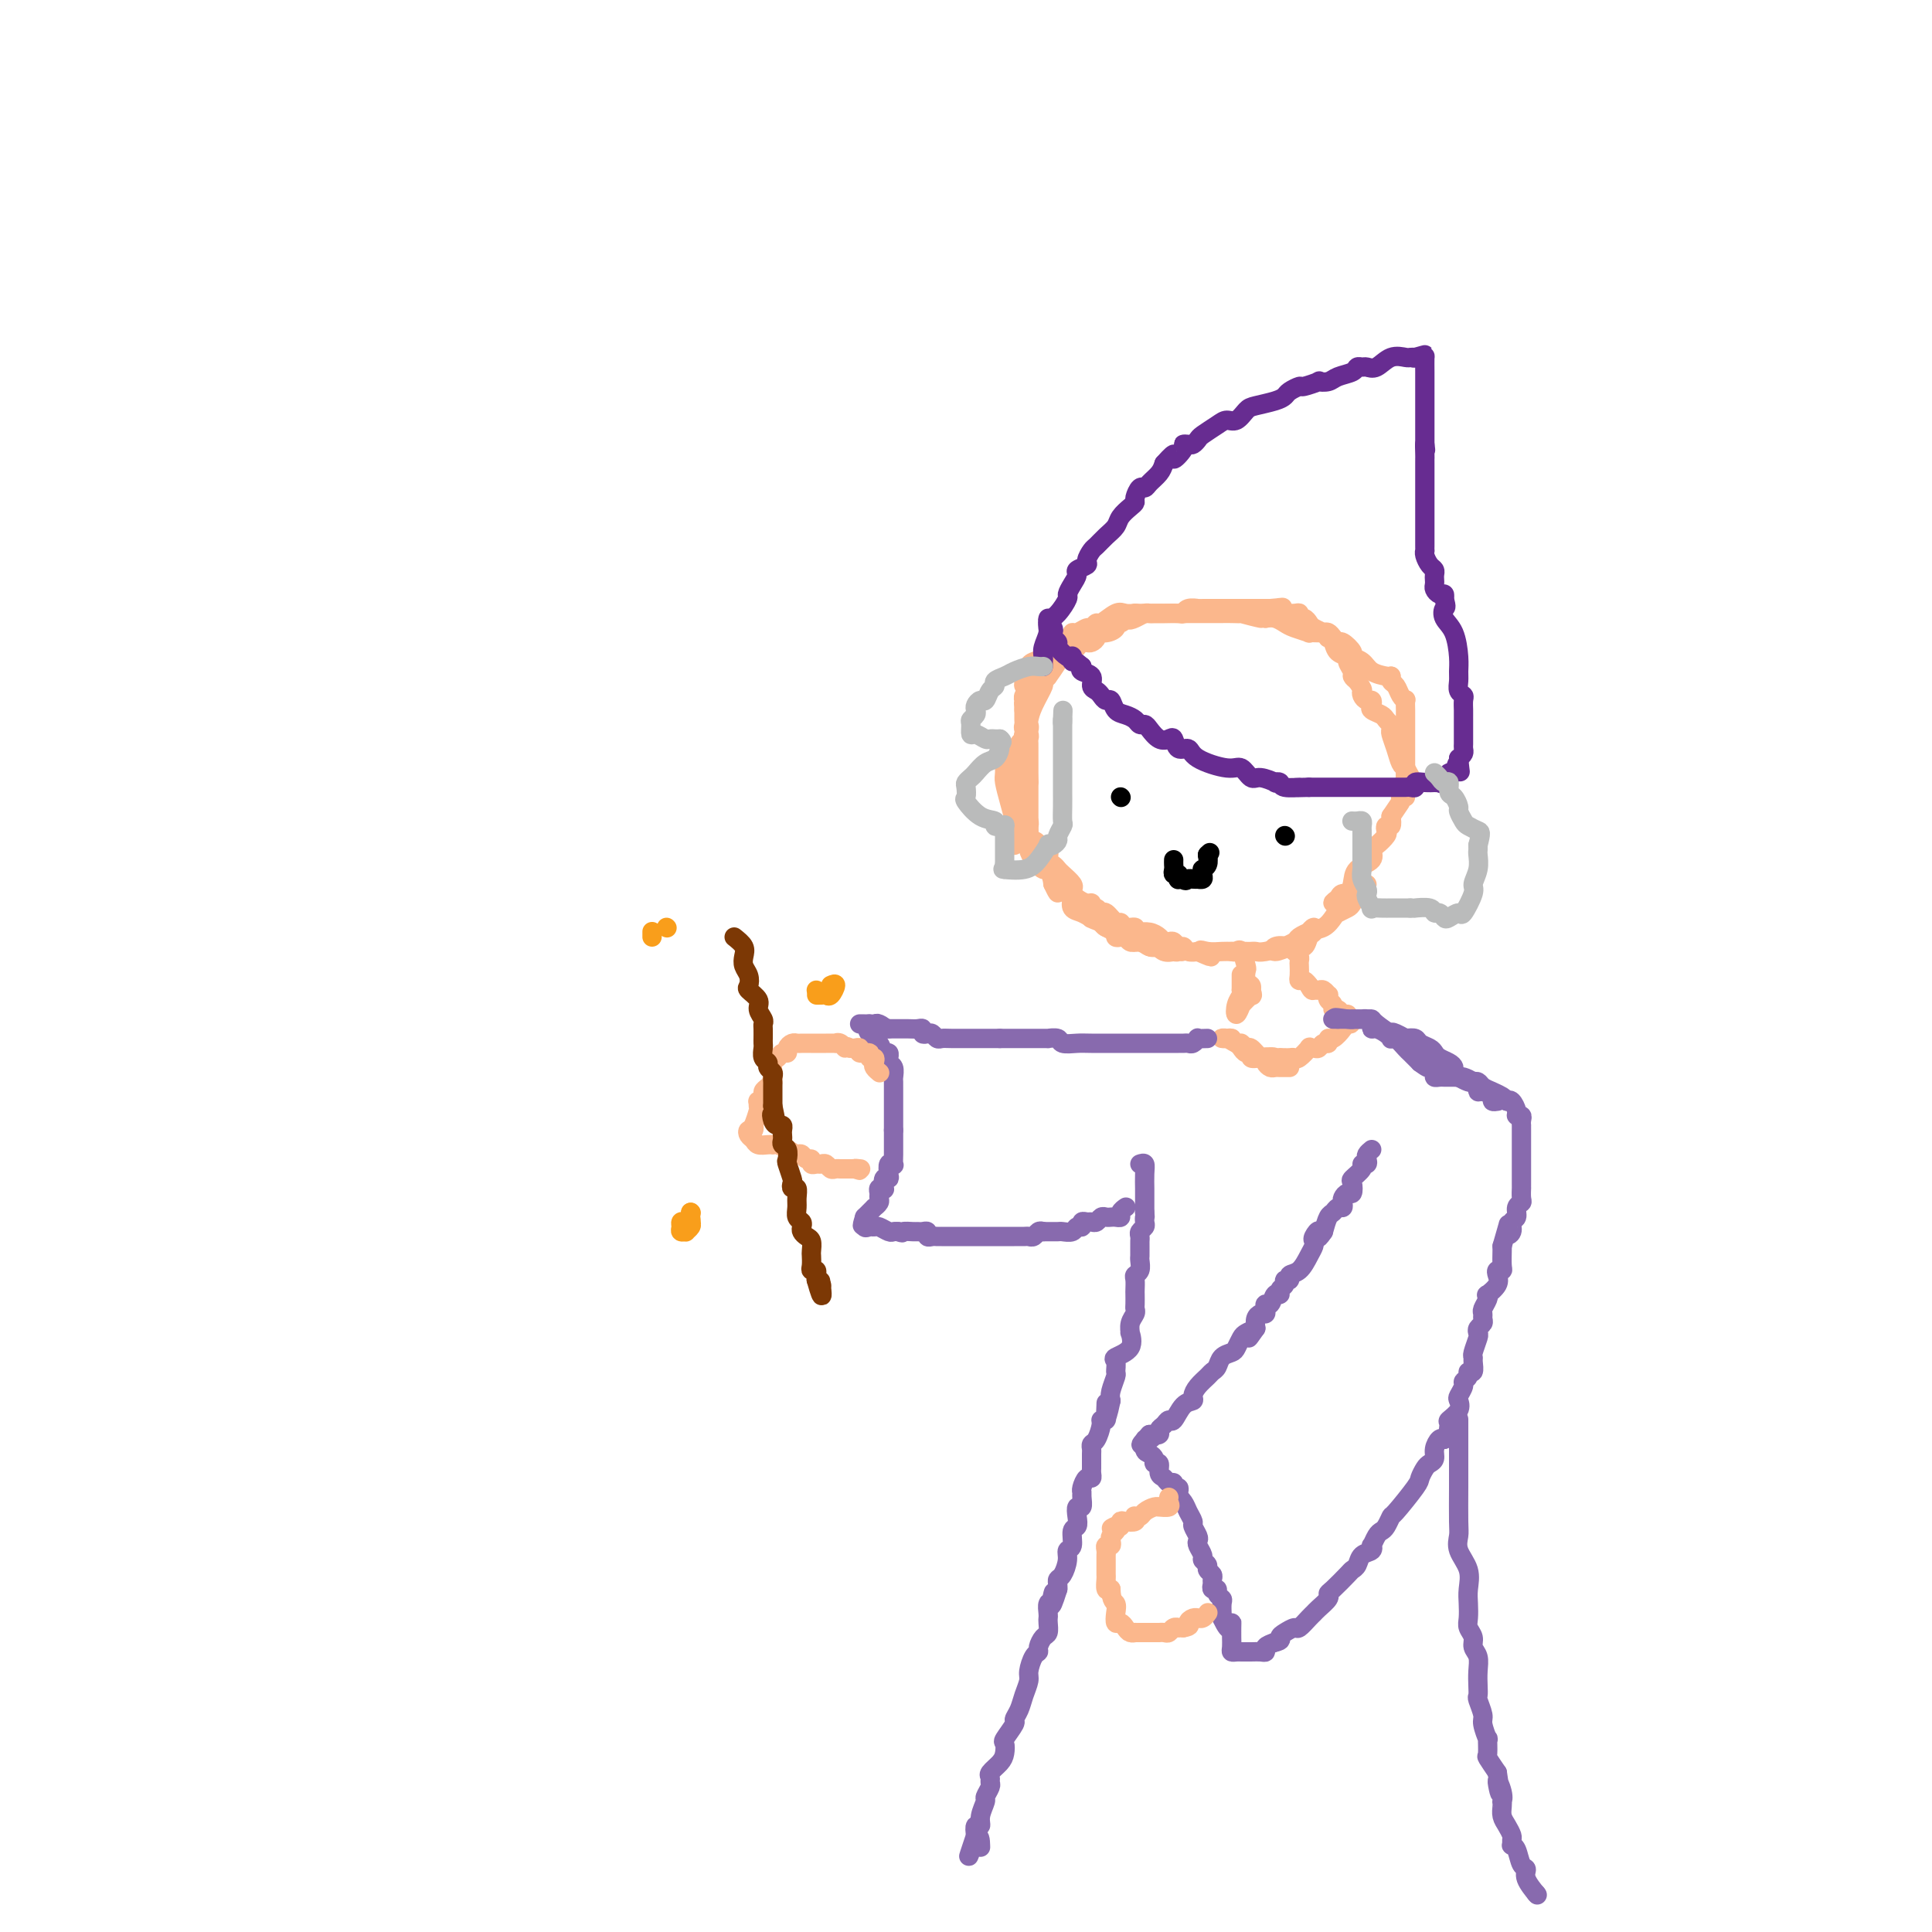 <svg viewBox='0 0 400 400' version='1.1' xmlns='http://www.w3.org/2000/svg' xmlns:xlink='http://www.w3.org/1999/xlink'><g fill='none' stroke='rgb(251,183,140)' stroke-width='4' stroke-linecap='round' stroke-linejoin='round'><path d='M208,157c-0.006,-0.304 -0.012,-0.608 0,0c0.012,0.608 0.042,2.126 0,3c-0.042,0.874 -0.155,1.102 0,2c0.155,0.898 0.577,2.465 1,4c0.423,1.535 0.845,3.036 1,4c0.155,0.964 0.041,1.390 0,2c-0.041,0.610 -0.011,1.405 0,2c0.011,0.595 0.003,0.990 0,1c-0.003,0.010 -0.001,-0.367 0,-1c0.001,-0.633 0.000,-1.523 0,-2c-0.000,-0.477 -0.000,-0.542 0,-1c0.000,-0.458 0.000,-1.311 0,-2c-0.000,-0.689 -0.000,-1.216 0,-2c0.000,-0.784 0.000,-1.827 0,-2c-0.000,-0.173 -0.000,0.522 0,1c0.000,0.478 0.000,0.739 0,1'/><path d='M210,167c-0.105,-0.937 -0.368,0.221 0,1c0.368,0.779 1.369,1.181 2,2c0.631,0.819 0.894,2.056 1,3c0.106,0.944 0.056,1.596 0,2c-0.056,0.404 -0.117,0.560 0,1c0.117,0.440 0.413,1.165 1,2c0.587,0.835 1.467,1.782 2,2c0.533,0.218 0.720,-0.291 1,0c0.280,0.291 0.653,1.384 1,2c0.347,0.616 0.668,0.755 1,1c0.332,0.245 0.676,0.594 1,1c0.324,0.406 0.628,0.868 1,1c0.372,0.132 0.810,-0.066 1,0c0.190,0.066 0.131,0.395 0,1c-0.131,0.605 -0.333,1.486 0,2c0.333,0.514 1.201,0.662 2,1c0.799,0.338 1.528,0.865 2,1c0.472,0.135 0.686,-0.121 1,0c0.314,0.121 0.729,0.620 1,1c0.271,0.380 0.400,0.642 1,1c0.600,0.358 1.671,0.813 2,1c0.329,0.187 -0.084,0.107 0,0c0.084,-0.107 0.666,-0.240 1,0c0.334,0.240 0.422,0.853 1,1c0.578,0.147 1.647,-0.170 2,0c0.353,0.170 -0.008,0.829 0,1c0.008,0.171 0.387,-0.146 1,0c0.613,0.146 1.461,0.756 2,1c0.539,0.244 0.770,0.122 1,0'/><path d='M239,196c2.516,1.022 1.306,0.078 1,0c-0.306,-0.078 0.293,0.711 1,1c0.707,0.289 1.524,0.078 2,0c0.476,-0.078 0.613,-0.025 1,0c0.387,0.025 1.023,0.020 1,0c-0.023,-0.020 -0.707,-0.057 -1,0c-0.293,0.057 -0.197,0.208 -1,0c-0.803,-0.208 -2.505,-0.774 -3,-1c-0.495,-0.226 0.217,-0.113 0,0c-0.217,0.113 -1.364,0.226 -2,0c-0.636,-0.226 -0.762,-0.792 -1,-1c-0.238,-0.208 -0.589,-0.060 -1,0c-0.411,0.060 -0.883,0.030 -1,0c-0.117,-0.030 0.122,-0.060 0,0c-0.122,0.060 -0.606,0.209 -1,0c-0.394,-0.209 -0.697,-0.778 -1,-1c-0.303,-0.222 -0.606,-0.097 -1,0c-0.394,0.097 -0.879,0.167 -1,0c-0.121,-0.167 0.122,-0.571 0,-1c-0.122,-0.429 -0.610,-0.885 -1,-1c-0.390,-0.115 -0.683,0.110 -1,0c-0.317,-0.110 -0.659,-0.555 -1,-1'/><path d='M228,191c-2.767,-1.093 -2.185,-0.825 -2,-1c0.185,-0.175 -0.028,-0.792 0,-1c0.028,-0.208 0.296,-0.005 0,0c-0.296,0.005 -1.158,-0.188 -2,-1c-0.842,-0.812 -1.665,-2.245 -2,-3c-0.335,-0.755 -0.184,-0.833 0,-1c0.184,-0.167 0.399,-0.425 0,-1c-0.399,-0.575 -1.411,-1.468 -2,-2c-0.589,-0.532 -0.754,-0.702 -1,-1c-0.246,-0.298 -0.573,-0.724 -1,-1c-0.427,-0.276 -0.954,-0.404 -1,-1c-0.046,-0.596 0.390,-1.662 0,-2c-0.390,-0.338 -1.607,0.050 -2,0c-0.393,-0.050 0.038,-0.538 0,-1c-0.038,-0.462 -0.546,-0.899 -1,-1c-0.454,-0.101 -0.854,0.132 -1,0c-0.146,-0.132 -0.039,-0.629 0,-1c0.039,-0.371 0.011,-0.615 0,-1c-0.011,-0.385 -0.003,-0.910 0,-1c0.003,-0.090 0.001,0.256 0,0c-0.001,-0.256 -0.000,-1.115 0,-2c0.000,-0.885 0.000,-1.798 0,-2c-0.000,-0.202 -0.000,0.307 0,0c0.000,-0.307 0.000,-1.429 0,-2c-0.000,-0.571 -0.000,-0.592 0,-1c0.000,-0.408 0.000,-1.204 0,-2'/><path d='M213,162c-0.155,-1.748 -0.041,-0.116 0,0c0.041,0.116 0.011,-1.282 0,-2c-0.011,-0.718 -0.003,-0.756 0,-1c0.003,-0.244 0.001,-0.695 0,-1c-0.001,-0.305 0.001,-0.463 0,-1c-0.001,-0.537 -0.004,-1.453 0,-2c0.004,-0.547 0.015,-0.724 0,-1c-0.015,-0.276 -0.057,-0.651 0,-1c0.057,-0.349 0.211,-0.671 0,-1c-0.211,-0.329 -0.789,-0.666 -1,-1c-0.211,-0.334 -0.057,-0.667 0,-1c0.057,-0.333 0.015,-0.667 0,-1c-0.015,-0.333 -0.004,-0.667 0,-1c0.004,-0.333 0.002,-0.667 0,-1'/><path d='M212,147c-0.153,-2.483 -0.037,-1.190 0,-1c0.037,0.190 -0.005,-0.723 0,-1c0.005,-0.277 0.057,0.081 0,0c-0.057,-0.081 -0.222,-0.600 0,-1c0.222,-0.400 0.833,-0.681 1,-1c0.167,-0.319 -0.110,-0.676 0,-1c0.110,-0.324 0.607,-0.615 1,-1c0.393,-0.385 0.683,-0.864 1,-1c0.317,-0.136 0.661,0.069 1,0c0.339,-0.069 0.671,-0.413 1,-1c0.329,-0.587 0.653,-1.415 1,-2c0.347,-0.585 0.717,-0.925 1,-1c0.283,-0.075 0.478,0.114 0,1c-0.478,0.886 -1.629,2.469 -2,3c-0.371,0.531 0.037,0.009 0,0c-0.037,-0.009 -0.518,0.496 -1,1'/><path d='M216,141c-0.359,0.803 0.245,0.309 0,1c-0.245,0.691 -1.337,2.566 -2,4c-0.663,1.434 -0.896,2.427 -1,3c-0.104,0.573 -0.079,0.727 0,1c0.079,0.273 0.214,0.665 0,1c-0.214,0.335 -0.776,0.615 -1,1c-0.224,0.385 -0.112,0.877 0,1c0.112,0.123 0.222,-0.122 0,0c-0.222,0.122 -0.778,0.610 -1,1c-0.222,0.390 -0.112,0.682 0,1c0.112,0.318 0.226,0.661 0,1c-0.226,0.339 -0.793,0.672 -1,1c-0.207,0.328 -0.056,0.650 0,1c0.056,0.350 0.015,0.726 0,1c-0.015,0.274 -0.005,0.444 0,1c0.005,0.556 0.004,1.497 0,2c-0.004,0.503 -0.012,0.569 0,1c0.012,0.431 0.046,1.229 0,2c-0.046,0.771 -0.170,1.517 0,2c0.170,0.483 0.634,0.705 1,1c0.366,0.295 0.635,0.665 1,1c0.365,0.335 0.826,0.634 1,1c0.174,0.366 0.060,0.797 0,1c-0.060,0.203 -0.068,0.178 0,1c0.068,0.822 0.211,2.490 1,4c0.789,1.510 2.226,2.860 3,4c0.774,1.140 0.887,2.070 1,3'/><path d='M218,183c1.415,3.027 0.953,1.595 1,1c0.047,-0.595 0.603,-0.353 1,0c0.397,0.353 0.635,0.817 1,1c0.365,0.183 0.858,0.087 1,0c0.142,-0.087 -0.068,-0.163 0,0c0.068,0.163 0.413,0.564 1,1c0.587,0.436 1.414,0.906 2,1c0.586,0.094 0.929,-0.187 1,0c0.071,0.187 -0.132,0.843 0,1c0.132,0.157 0.599,-0.183 1,0c0.401,0.183 0.736,0.890 1,1c0.264,0.110 0.457,-0.378 1,0c0.543,0.378 1.437,1.622 2,2c0.563,0.378 0.796,-0.109 1,0c0.204,0.109 0.379,0.814 1,1c0.621,0.186 1.689,-0.147 2,0c0.311,0.147 -0.134,0.774 0,1c0.134,0.226 0.848,0.050 1,0c0.152,-0.050 -0.258,0.025 0,0c0.258,-0.025 1.182,-0.151 2,0c0.818,0.151 1.528,0.581 2,1c0.472,0.419 0.704,0.829 1,1c0.296,0.171 0.655,0.102 1,0c0.345,-0.102 0.674,-0.238 1,0c0.326,0.238 0.648,0.848 1,1c0.352,0.152 0.733,-0.155 1,0c0.267,0.155 0.418,0.773 1,1c0.582,0.227 1.595,0.065 2,0c0.405,-0.065 0.203,-0.032 0,0'/><path d='M248,197c4.849,2.166 1.971,0.580 1,0c-0.971,-0.580 -0.037,-0.156 1,0c1.037,0.156 2.176,0.042 3,0c0.824,-0.042 1.334,-0.011 2,0c0.666,0.011 1.488,0.004 2,0c0.512,-0.004 0.713,-0.005 1,0c0.287,0.005 0.660,0.016 1,0c0.340,-0.016 0.648,-0.060 1,0c0.352,0.060 0.747,0.224 2,0c1.253,-0.224 3.363,-0.835 4,-1c0.637,-0.165 -0.198,0.115 0,0c0.198,-0.115 1.430,-0.624 2,-1c0.570,-0.376 0.479,-0.619 1,-1c0.521,-0.381 1.653,-0.899 2,-1c0.347,-0.101 -0.091,0.215 0,0c0.091,-0.215 0.711,-0.961 1,-1c0.289,-0.039 0.246,0.631 0,1c-0.246,0.369 -0.696,0.439 -1,1c-0.304,0.561 -0.463,1.614 -1,2c-0.537,0.386 -1.452,0.104 -2,0c-0.548,-0.104 -0.728,-0.030 -1,0c-0.272,0.030 -0.636,0.015 -1,0'/><path d='M266,196c-0.818,0.639 0.137,0.236 0,0c-0.137,-0.236 -1.366,-0.305 -2,0c-0.634,0.305 -0.672,0.984 0,1c0.672,0.016 2.054,-0.629 3,-1c0.946,-0.371 1.457,-0.466 2,-1c0.543,-0.534 1.119,-1.505 2,-2c0.881,-0.495 2.067,-0.513 3,-1c0.933,-0.487 1.613,-1.444 2,-2c0.387,-0.556 0.481,-0.712 1,-1c0.519,-0.288 1.463,-0.709 2,-1c0.537,-0.291 0.666,-0.454 1,-1c0.334,-0.546 0.873,-1.476 1,-2c0.127,-0.524 -0.158,-0.641 0,-1c0.158,-0.359 0.759,-0.960 1,-1c0.241,-0.040 0.120,0.480 0,1'/><path d='M282,184c2.317,-1.839 0.111,-0.437 -1,0c-1.111,0.437 -1.126,-0.089 -1,0c0.126,0.089 0.394,0.795 0,1c-0.394,0.205 -1.452,-0.090 -2,0c-0.548,0.090 -0.588,0.565 -1,1c-0.412,0.435 -1.196,0.828 -1,1c0.196,0.172 1.370,0.121 2,0c0.630,-0.121 0.714,-0.313 1,-1c0.286,-0.687 0.772,-1.871 1,-3c0.228,-1.129 0.198,-2.204 1,-3c0.802,-0.796 2.436,-1.312 3,-2c0.564,-0.688 0.059,-1.547 0,-2c-0.059,-0.453 0.328,-0.498 1,-1c0.672,-0.502 1.630,-1.460 2,-2c0.370,-0.540 0.151,-0.660 0,-1c-0.151,-0.340 -0.233,-0.899 0,-1c0.233,-0.101 0.781,0.257 1,0c0.219,-0.257 0.110,-1.128 0,-2'/><path d='M288,169c2.305,-3.431 2.068,-3.009 2,-3c-0.068,0.009 0.034,-0.396 0,-1c-0.034,-0.604 -0.205,-1.406 0,-2c0.205,-0.594 0.787,-0.979 1,-1c0.213,-0.021 0.057,0.323 0,0c-0.057,-0.323 -0.015,-1.313 0,-2c0.015,-0.687 0.004,-1.073 0,-1c-0.004,0.073 -0.001,0.603 0,1c0.001,0.397 0.000,0.662 0,1c-0.000,0.338 -0.000,0.750 0,1c0.000,0.250 0.000,0.336 0,1c-0.000,0.664 -0.000,1.904 0,2c0.000,0.096 0.000,-0.952 0,-2'/><path d='M291,163c0.000,0.285 0.000,-0.502 0,-1c-0.000,-0.498 -0.000,-0.707 0,-1c0.000,-0.293 0.000,-0.670 0,-1c-0.000,-0.330 -0.000,-0.611 0,-1c0.000,-0.389 0.000,-0.884 0,-1c-0.000,-0.116 -0.000,0.149 0,0c0.000,-0.149 0.000,-0.712 0,-1c-0.000,-0.288 -0.000,-0.301 0,-1c0.000,-0.699 0.000,-2.084 0,-3c-0.000,-0.916 -0.000,-1.363 0,-2c0.000,-0.637 0.001,-1.462 0,-2c-0.001,-0.538 -0.003,-0.787 0,-1c0.003,-0.213 0.012,-0.390 0,-1c-0.012,-0.610 -0.046,-1.655 0,-2c0.046,-0.345 0.170,0.009 0,0c-0.170,-0.009 -0.634,-0.381 -1,-1c-0.366,-0.619 -0.634,-1.486 -1,-2c-0.366,-0.514 -0.829,-0.677 -1,-1c-0.171,-0.323 -0.049,-0.807 0,-1c0.049,-0.193 0.024,-0.097 0,0'/><path d='M288,140c-0.126,0.060 -0.253,0.119 -1,0c-0.747,-0.119 -2.116,-0.418 -3,-1c-0.884,-0.582 -1.283,-1.448 -2,-2c-0.717,-0.552 -1.750,-0.792 -2,-1c-0.250,-0.208 0.284,-0.385 0,-1c-0.284,-0.615 -1.386,-1.667 -2,-2c-0.614,-0.333 -0.740,0.055 -1,0c-0.260,-0.055 -0.652,-0.551 -1,-1c-0.348,-0.449 -0.651,-0.852 -1,-1c-0.349,-0.148 -0.744,-0.043 -1,0c-0.256,0.043 -0.372,0.023 -1,0c-0.628,-0.023 -1.768,-0.048 -2,0c-0.232,0.048 0.443,0.170 0,0c-0.443,-0.170 -2.005,-0.633 -3,-1c-0.995,-0.367 -1.422,-0.637 -2,-1c-0.578,-0.363 -1.308,-0.818 -2,-1c-0.692,-0.182 -1.346,-0.091 -2,0'/><path d='M262,128c-1.988,-0.403 -0.459,0.088 -1,0c-0.541,-0.088 -3.152,-0.756 -4,-1c-0.848,-0.244 0.068,-0.065 0,0c-0.068,0.065 -1.121,0.018 -2,0c-0.879,-0.018 -1.586,-0.005 -2,0c-0.414,0.005 -0.535,0.001 -1,0c-0.465,-0.001 -1.272,-0.000 -2,0c-0.728,0.000 -1.375,0.000 -2,0c-0.625,-0.000 -1.227,-0.000 -2,0c-0.773,0.000 -1.717,0.000 -2,0c-0.283,-0.000 0.095,-0.000 0,0c-0.095,0.000 -0.663,0.000 -1,0c-0.337,-0.000 -0.442,-0.000 -1,0c-0.558,0.000 -1.567,0.001 -2,0c-0.433,-0.001 -0.289,-0.002 -1,0c-0.711,0.002 -2.278,0.008 -3,0c-0.722,-0.008 -0.599,-0.032 -1,0c-0.401,0.032 -1.326,0.118 -2,0c-0.674,-0.118 -1.097,-0.439 -2,0c-0.903,0.439 -2.287,1.638 -3,2c-0.713,0.362 -0.755,-0.114 -1,0c-0.245,0.114 -0.692,0.818 -1,1c-0.308,0.182 -0.476,-0.160 -1,0c-0.524,0.160 -1.405,0.820 -2,1c-0.595,0.180 -0.903,-0.121 -1,0c-0.097,0.121 0.016,0.662 0,1c-0.016,0.338 -0.162,0.472 -1,1c-0.838,0.528 -2.369,1.451 -3,2c-0.631,0.549 -0.362,0.725 -1,1c-0.638,0.275 -2.182,0.650 -3,1c-0.818,0.350 -0.909,0.675 -1,1'/><path d='M213,138c-3.032,1.880 -0.613,1.079 0,1c0.613,-0.079 -0.581,0.565 -1,1c-0.419,0.435 -0.063,0.661 0,1c0.063,0.339 -0.167,0.792 0,1c0.167,0.208 0.731,0.171 1,0c0.269,-0.171 0.243,-0.476 1,-1c0.757,-0.524 2.297,-1.268 3,-2c0.703,-0.732 0.570,-1.453 1,-2c0.430,-0.547 1.425,-0.921 2,-1c0.575,-0.079 0.732,0.136 1,0c0.268,-0.136 0.649,-0.624 1,-1c0.351,-0.376 0.673,-0.639 1,-1c0.327,-0.361 0.661,-0.819 1,-1c0.339,-0.181 0.685,-0.086 1,0c0.315,0.086 0.600,0.164 1,0c0.400,-0.164 0.915,-0.570 1,-1c0.085,-0.430 -0.262,-0.885 0,-1c0.262,-0.115 1.131,0.110 2,0c0.869,-0.110 1.738,-0.555 2,-1c0.262,-0.445 -0.083,-0.889 0,-1c0.083,-0.111 0.595,0.111 1,0c0.405,-0.111 0.702,-0.556 1,-1'/><path d='M233,128c3.444,-2.027 1.552,-0.596 1,0c-0.552,0.596 0.234,0.356 1,0c0.766,-0.356 1.513,-0.827 2,-1c0.487,-0.173 0.715,-0.047 1,0c0.285,0.047 0.626,0.013 1,0c0.374,-0.013 0.781,-0.007 1,0c0.219,0.007 0.248,0.016 1,0c0.752,-0.016 2.225,-0.057 3,0c0.775,0.057 0.853,0.211 1,0c0.147,-0.211 0.363,-0.789 1,-1c0.637,-0.211 1.696,-0.057 2,0c0.304,0.057 -0.146,0.015 0,0c0.146,-0.015 0.889,-0.004 2,0c1.111,0.004 2.589,0.001 3,0c0.411,-0.001 -0.244,-0.000 0,0c0.244,0.000 1.388,0.000 2,0c0.612,-0.000 0.693,-0.000 1,0c0.307,0.000 0.842,0.000 1,0c0.158,-0.000 -0.060,-0.000 0,0c0.060,0.000 0.397,0.000 1,0c0.603,-0.000 1.471,-0.000 2,0c0.529,0.000 0.719,0.000 1,0c0.281,-0.000 0.652,-0.000 1,0c0.348,0.000 0.674,0.000 1,0'/><path d='M263,126c4.739,-0.370 1.585,-0.296 1,0c-0.585,0.296 1.398,0.815 2,1c0.602,0.185 -0.175,0.035 0,0c0.175,-0.035 1.304,0.046 2,0c0.696,-0.046 0.959,-0.220 1,0c0.041,0.220 -0.139,0.833 0,1c0.139,0.167 0.596,-0.113 1,0c0.404,0.113 0.753,0.618 1,1c0.247,0.382 0.392,0.642 1,1c0.608,0.358 1.679,0.813 2,1c0.321,0.187 -0.107,0.105 0,0c0.107,-0.105 0.748,-0.232 1,0c0.252,0.232 0.114,0.822 0,1c-0.114,0.178 -0.203,-0.055 0,0c0.203,0.055 0.699,0.400 1,1c0.301,0.600 0.405,1.456 1,2c0.595,0.544 1.679,0.776 2,1c0.321,0.224 -0.120,0.442 0,1c0.120,0.558 0.802,1.458 1,2c0.198,0.542 -0.086,0.726 0,1c0.086,0.274 0.543,0.637 1,1'/><path d='M281,141c1.321,1.956 1.125,1.848 1,2c-0.125,0.152 -0.179,0.566 0,1c0.179,0.434 0.591,0.890 1,1c0.409,0.110 0.816,-0.125 1,0c0.184,0.125 0.144,0.612 0,1c-0.144,0.388 -0.392,0.677 0,1c0.392,0.323 1.426,0.678 2,1c0.574,0.322 0.689,0.610 1,1c0.311,0.390 0.818,0.884 1,1c0.182,0.116 0.038,-0.144 0,0c-0.038,0.144 0.031,0.693 0,1c-0.031,0.307 -0.163,0.371 0,1c0.163,0.629 0.621,1.823 1,3c0.379,1.177 0.680,2.336 1,3c0.320,0.664 0.660,0.832 1,1'/><path d='M291,159c1.667,3.000 0.833,1.500 0,0'/><path d='M255,197c0.339,0.087 0.678,0.174 1,0c0.322,-0.174 0.626,-0.608 1,0c0.374,0.608 0.819,2.257 1,3c0.181,0.743 0.100,0.581 0,1c-0.100,0.419 -0.219,1.421 0,2c0.219,0.579 0.777,0.737 1,1c0.223,0.263 0.112,0.632 0,1'/><path d='M259,205c0.607,1.475 0.125,1.163 0,1c-0.125,-0.163 0.107,-0.178 0,0c-0.107,0.178 -0.551,0.550 -1,1c-0.449,0.450 -0.901,0.979 -1,1c-0.099,0.021 0.156,-0.467 0,0c-0.156,0.467 -0.722,1.888 -1,2c-0.278,0.112 -0.267,-1.085 0,-2c0.267,-0.915 0.791,-1.547 1,-2c0.209,-0.453 0.105,-0.726 0,-1'/><path d='M257,205c0.000,-0.569 0.000,-0.493 0,-1c0.000,-0.507 0.000,-1.598 0,-2c0.000,-0.402 0.000,-0.115 0,0c0.000,0.115 0.000,0.057 0,0'/><path d='M268,197c0.422,0.326 0.844,0.652 1,1c0.156,0.348 0.044,0.719 0,1c-0.044,0.281 -0.022,0.471 0,1c0.022,0.529 0.045,1.396 0,2c-0.045,0.604 -0.156,0.945 0,1c0.156,0.055 0.581,-0.178 1,0c0.419,0.178 0.834,0.765 1,1c0.166,0.235 0.083,0.117 0,0'/><path d='M271,204c0.642,1.305 0.747,1.067 1,1c0.253,-0.067 0.655,0.038 1,0c0.345,-0.038 0.632,-0.218 1,0c0.368,0.218 0.816,0.833 1,1c0.184,0.167 0.105,-0.114 0,0c-0.105,0.114 -0.236,0.623 0,1c0.236,0.377 0.837,0.622 1,1c0.163,0.378 -0.114,0.889 0,1c0.114,0.111 0.618,-0.176 1,0c0.382,0.176 0.641,0.817 1,1c0.359,0.183 0.817,-0.090 1,0c0.183,0.090 0.092,0.545 0,1'/><path d='M279,211c1.270,1.282 0.446,0.989 0,1c-0.446,0.011 -0.515,0.328 -1,1c-0.485,0.672 -1.387,1.701 -2,2c-0.613,0.299 -0.937,-0.130 -1,0c-0.063,0.130 0.137,0.820 0,1c-0.137,0.180 -0.609,-0.150 -1,0c-0.391,0.150 -0.700,0.780 -1,1c-0.300,0.220 -0.591,0.031 -1,0c-0.409,-0.031 -0.935,0.097 -1,0c-0.065,-0.097 0.333,-0.418 0,0c-0.333,0.418 -1.395,1.576 -2,2c-0.605,0.424 -0.753,0.114 -1,0c-0.247,-0.114 -0.592,-0.030 -1,0c-0.408,0.030 -0.879,0.008 -1,0c-0.121,-0.008 0.108,-0.002 0,0c-0.108,0.002 -0.554,0.001 -1,0'/><path d='M265,219c-2.244,1.242 -0.853,0.348 -1,0c-0.147,-0.348 -1.832,-0.149 -3,0c-1.168,0.149 -1.818,0.247 -2,0c-0.182,-0.247 0.103,-0.841 0,-1c-0.103,-0.159 -0.593,0.115 -1,0c-0.407,-0.115 -0.731,-0.619 -1,-1c-0.269,-0.381 -0.485,-0.638 -1,-1c-0.515,-0.362 -1.331,-0.828 -2,-1c-0.669,-0.172 -1.191,-0.049 -1,0c0.191,0.049 1.096,0.025 2,0'/><path d='M255,215c-1.367,-0.374 0.215,0.692 1,1c0.785,0.308 0.774,-0.142 1,0c0.226,0.142 0.688,0.874 1,1c0.312,0.126 0.475,-0.356 1,0c0.525,0.356 1.412,1.549 2,2c0.588,0.451 0.879,0.159 1,0c0.121,-0.159 0.074,-0.186 0,0c-0.074,0.186 -0.175,0.586 0,1c0.175,0.414 0.625,0.843 1,1c0.375,0.157 0.675,0.042 1,0c0.325,-0.042 0.675,-0.011 1,0c0.325,0.011 0.626,0.003 1,0c0.374,-0.003 0.821,-0.001 1,0c0.179,0.001 0.089,0.000 0,0'/></g>
<g fill='none' stroke='rgb(136,106,174)' stroke-width='4' stroke-linecap='round' stroke-linejoin='round'><path d='M250,215c-0.869,0.030 -1.739,0.061 -2,0c-0.261,-0.061 0.086,-0.212 0,0c-0.086,0.212 -0.604,0.789 -1,1c-0.396,0.211 -0.671,0.057 -1,0c-0.329,-0.057 -0.714,-0.015 -1,0c-0.286,0.015 -0.475,0.004 -1,0c-0.525,-0.004 -1.387,-0.001 -2,0c-0.613,0.001 -0.978,-0.000 -2,0c-1.022,0.000 -2.701,0.001 -4,0c-1.299,-0.001 -2.216,-0.004 -4,0c-1.784,0.004 -4.433,0.015 -6,0c-1.567,-0.015 -2.050,-0.057 -3,0c-0.950,0.057 -2.367,0.211 -3,0c-0.633,-0.211 -0.484,-0.789 -1,-1c-0.516,-0.211 -1.698,-0.057 -2,0c-0.302,0.057 0.277,0.015 0,0c-0.277,-0.015 -1.411,-0.004 -2,0c-0.589,0.004 -0.632,0.001 -1,0c-0.368,-0.001 -1.061,-0.000 -2,0c-0.939,0.000 -2.126,0.000 -3,0c-0.874,-0.000 -1.437,-0.000 -2,0'/><path d='M207,215c-6.754,0.000 -2.138,0.000 -1,0c1.138,-0.000 -1.200,-0.000 -2,0c-0.800,0.000 -0.061,0.000 0,0c0.061,-0.000 -0.555,-0.000 -1,0c-0.445,0.000 -0.717,0.000 -1,0c-0.283,-0.000 -0.576,-0.000 -1,0c-0.424,0.000 -0.978,0.001 -1,0c-0.022,-0.001 0.489,-0.004 0,0c-0.489,0.004 -1.976,0.015 -3,0c-1.024,-0.015 -1.585,-0.056 -2,0c-0.415,0.056 -0.685,0.207 -1,0c-0.315,-0.207 -0.675,-0.774 -1,-1c-0.325,-0.226 -0.615,-0.113 -1,0c-0.385,0.113 -0.866,0.226 -1,0c-0.134,-0.226 0.077,-0.793 0,-1c-0.077,-0.207 -0.443,-0.056 -1,0c-0.557,0.056 -1.304,0.015 -2,0c-0.696,-0.015 -1.342,-0.004 -2,0c-0.658,0.004 -1.329,0.002 -2,0'/><path d='M184,213c-3.733,-0.249 -1.566,0.130 -1,0c0.566,-0.130 -0.470,-0.767 -1,-1c-0.530,-0.233 -0.554,-0.063 -1,0c-0.446,0.063 -1.312,0.017 -2,0c-0.688,-0.017 -1.196,-0.005 -1,0c0.196,0.005 1.098,0.002 2,0'/><path d='M180,212c-0.728,0.211 -0.549,1.237 0,2c0.549,0.763 1.468,1.261 2,2c0.532,0.739 0.677,1.718 1,2c0.323,0.282 0.822,-0.133 1,0c0.178,0.133 0.034,0.813 0,1c-0.034,0.187 0.044,-0.120 0,0c-0.044,0.120 -0.208,0.666 0,1c0.208,0.334 0.788,0.457 1,1c0.212,0.543 0.057,1.508 0,2c-0.057,0.492 -0.015,0.512 0,1c0.015,0.488 0.004,1.444 0,2c-0.004,0.556 -0.001,0.712 0,1c0.001,0.288 0.000,0.707 0,1c-0.000,0.293 -0.000,0.460 0,1c0.000,0.540 0.000,1.454 0,2c-0.000,0.546 -0.000,0.724 0,1c0.000,0.276 0.000,0.650 0,1c-0.000,0.350 -0.000,0.675 0,1'/><path d='M185,234c-0.000,2.418 -0.000,1.962 0,2c0.000,0.038 0.001,0.571 0,1c-0.001,0.429 -0.004,0.754 0,1c0.004,0.246 0.015,0.412 0,1c-0.015,0.588 -0.056,1.598 0,2c0.056,0.402 0.207,0.197 0,0c-0.207,-0.197 -0.774,-0.385 -1,0c-0.226,0.385 -0.112,1.343 0,2c0.112,0.657 0.222,1.012 0,1c-0.222,-0.012 -0.777,-0.393 -1,0c-0.223,0.393 -0.112,1.558 0,2c0.112,0.442 0.227,0.160 0,0c-0.227,-0.160 -0.797,-0.196 -1,0c-0.203,0.196 -0.040,0.626 0,1c0.040,0.374 -0.045,0.692 0,1c0.045,0.308 0.219,0.608 0,1c-0.219,0.392 -0.832,0.878 -1,1c-0.168,0.122 0.109,-0.121 0,0c-0.109,0.121 -0.602,0.606 -1,1c-0.398,0.394 -0.699,0.697 -1,1'/><path d='M179,252c-0.916,2.950 -0.205,1.325 0,1c0.205,-0.325 -0.096,0.649 0,1c0.096,0.351 0.589,0.080 1,0c0.411,-0.080 0.740,0.031 1,0c0.260,-0.031 0.451,-0.204 1,0c0.549,0.204 1.455,0.786 2,1c0.545,0.214 0.727,0.061 1,0c0.273,-0.061 0.636,-0.031 1,0'/><path d='M186,255c1.201,0.464 0.704,0.123 1,0c0.296,-0.123 1.385,-0.029 2,0c0.615,0.029 0.756,-0.006 1,0c0.244,0.006 0.590,0.054 1,0c0.410,-0.054 0.884,-0.211 1,0c0.116,0.211 -0.127,0.789 0,1c0.127,0.211 0.626,0.057 1,0c0.374,-0.057 0.625,-0.015 1,0c0.375,0.015 0.873,0.004 1,0c0.127,-0.004 -0.116,-0.001 0,0c0.116,0.001 0.593,0.000 1,0c0.407,-0.000 0.745,-0.000 1,0c0.255,0.000 0.425,0.000 1,0c0.575,-0.000 1.553,-0.000 2,0c0.447,0.000 0.361,0.000 1,0c0.639,-0.000 2.001,-0.000 3,0c0.999,0.000 1.633,0.000 2,0c0.367,-0.000 0.465,-0.000 1,0c0.535,0.000 1.505,0.001 2,0c0.495,-0.001 0.514,-0.004 1,0c0.486,0.004 1.440,0.015 2,0c0.560,-0.015 0.728,-0.056 1,0c0.272,0.056 0.650,0.207 1,0c0.350,-0.207 0.671,-0.774 1,-1c0.329,-0.226 0.664,-0.113 1,0'/><path d='M216,255c4.898,0.000 2.142,0.001 1,0c-1.142,-0.001 -0.671,-0.004 0,0c0.671,0.004 1.543,0.016 2,0c0.457,-0.016 0.500,-0.061 1,0c0.500,0.061 1.457,0.227 2,0c0.543,-0.227 0.670,-0.846 1,-1c0.330,-0.154 0.862,0.156 1,0c0.138,-0.156 -0.118,-0.778 0,-1c0.118,-0.222 0.609,-0.046 1,0c0.391,0.046 0.682,-0.040 1,0c0.318,0.040 0.662,0.207 1,0c0.338,-0.207 0.669,-0.787 1,-1c0.331,-0.213 0.662,-0.060 1,0c0.338,0.060 0.683,0.026 1,0c0.317,-0.026 0.607,-0.046 1,0c0.393,0.046 0.889,0.157 1,0c0.111,-0.157 -0.162,-0.581 0,-1c0.162,-0.419 0.761,-0.834 1,-1c0.239,-0.166 0.120,-0.083 0,0'/><path d='M284,238c-0.413,0.341 -0.827,0.682 -1,1c-0.173,0.318 -0.106,0.614 0,1c0.106,0.386 0.253,0.862 0,1c-0.253,0.138 -0.904,-0.060 -1,0c-0.096,0.060 0.364,0.379 0,1c-0.364,0.621 -1.551,1.542 -2,2c-0.449,0.458 -0.159,0.451 0,1c0.159,0.549 0.187,1.654 0,2c-0.187,0.346 -0.589,-0.066 -1,0c-0.411,0.066 -0.831,0.609 -1,1c-0.169,0.391 -0.087,0.628 0,1c0.087,0.372 0.178,0.879 0,1c-0.178,0.121 -0.625,-0.143 -1,0c-0.375,0.143 -0.678,0.692 -1,1c-0.322,0.308 -0.663,0.374 -1,1c-0.337,0.626 -0.668,1.813 -1,3'/><path d='M274,255c-1.714,2.583 -0.997,0.539 -1,0c-0.003,-0.539 -0.724,0.426 -1,1c-0.276,0.574 -0.106,0.755 0,1c0.106,0.245 0.149,0.553 0,1c-0.149,0.447 -0.489,1.033 -1,2c-0.511,0.967 -1.194,2.315 -2,3c-0.806,0.685 -1.737,0.708 -2,1c-0.263,0.292 0.141,0.853 0,1c-0.141,0.147 -0.825,-0.120 -1,0c-0.175,0.120 0.161,0.628 0,1c-0.161,0.372 -0.817,0.607 -1,1c-0.183,0.393 0.109,0.945 0,1c-0.109,0.055 -0.617,-0.388 -1,0c-0.383,0.388 -0.641,1.606 -1,2c-0.359,0.394 -0.818,-0.036 -1,0c-0.182,0.036 -0.087,0.537 0,1c0.087,0.463 0.168,0.887 0,1c-0.168,0.113 -0.584,-0.085 -1,0c-0.416,0.085 -0.833,0.453 -1,1c-0.167,0.547 -0.083,1.274 0,2'/><path d='M260,275c-2.344,3.329 -1.204,1.652 -1,1c0.204,-0.652 -0.526,-0.278 -1,0c-0.474,0.278 -0.690,0.459 -1,1c-0.310,0.541 -0.713,1.440 -1,2c-0.287,0.560 -0.457,0.779 -1,1c-0.543,0.221 -1.458,0.443 -2,1c-0.542,0.557 -0.710,1.448 -1,2c-0.290,0.552 -0.703,0.764 -1,1c-0.297,0.236 -0.478,0.495 -1,1c-0.522,0.505 -1.386,1.257 -2,2c-0.614,0.743 -0.976,1.476 -1,2c-0.024,0.524 0.292,0.837 0,1c-0.292,0.163 -1.193,0.176 -2,1c-0.807,0.824 -1.521,2.459 -2,3c-0.479,0.541 -0.722,-0.013 -1,0c-0.278,0.013 -0.590,0.591 -1,1c-0.410,0.409 -0.918,0.649 -1,1c-0.082,0.351 0.262,0.815 0,1c-0.262,0.185 -1.131,0.093 -2,0'/><path d='M238,297c-3.419,3.624 -0.968,1.683 0,1c0.968,-0.683 0.453,-0.107 0,0c-0.453,0.107 -0.844,-0.255 -1,0c-0.156,0.255 -0.078,1.128 0,2'/><path d='M237,300c0.006,0.648 0.523,0.769 1,1c0.477,0.231 0.916,0.572 1,1c0.084,0.428 -0.185,0.942 0,1c0.185,0.058 0.824,-0.339 1,0c0.176,0.339 -0.112,1.415 0,2c0.112,0.585 0.622,0.678 1,1c0.378,0.322 0.623,0.874 1,1c0.377,0.126 0.886,-0.173 1,0c0.114,0.173 -0.165,0.820 0,1c0.165,0.180 0.775,-0.105 1,0c0.225,0.105 0.064,0.602 0,1c-0.064,0.398 -0.032,0.699 0,1'/><path d='M244,310c1.034,1.511 0.118,0.288 0,0c-0.118,-0.288 0.560,0.360 1,1c0.440,0.640 0.640,1.271 1,2c0.360,0.729 0.880,1.556 1,2c0.120,0.444 -0.160,0.504 0,1c0.160,0.496 0.760,1.428 1,2c0.240,0.572 0.121,0.783 0,1c-0.121,0.217 -0.244,0.439 0,1c0.244,0.561 0.854,1.460 1,2c0.146,0.540 -0.171,0.722 0,1c0.171,0.278 0.831,0.652 1,1c0.169,0.348 -0.152,0.672 0,1c0.152,0.328 0.777,0.662 1,1c0.223,0.338 0.045,0.682 0,1c-0.045,0.318 0.044,0.610 0,1c-0.044,0.390 -0.222,0.877 0,1c0.222,0.123 0.844,-0.117 1,0c0.156,0.117 -0.154,0.591 0,1c0.154,0.409 0.773,0.753 1,1c0.227,0.247 0.061,0.396 0,1c-0.061,0.604 -0.016,1.663 0,2c0.016,0.337 0.005,-0.046 0,0c-0.005,0.046 -0.002,0.523 0,1'/><path d='M253,335c1.845,4.050 1.958,1.676 2,1c0.042,-0.676 0.011,0.347 0,1c-0.011,0.653 -0.004,0.935 0,1c0.004,0.065 0.004,-0.088 0,0c-0.004,0.088 -0.011,0.416 0,1c0.011,0.584 0.040,1.424 0,2c-0.040,0.576 -0.148,0.886 0,1c0.148,0.114 0.554,0.030 1,0c0.446,-0.030 0.933,-0.007 1,0c0.067,0.007 -0.285,-0.001 0,0c0.285,0.001 1.206,0.011 2,0c0.794,-0.011 1.460,-0.044 2,0c0.540,0.044 0.953,0.166 1,0c0.047,-0.166 -0.272,-0.619 0,-1c0.272,-0.381 1.136,-0.691 2,-1'/><path d='M264,340c1.588,-0.339 1.059,-0.686 1,-1c-0.059,-0.314 0.352,-0.595 1,-1c0.648,-0.405 1.534,-0.934 2,-1c0.466,-0.066 0.511,0.329 1,0c0.489,-0.329 1.423,-1.384 2,-2c0.577,-0.616 0.797,-0.793 1,-1c0.203,-0.207 0.391,-0.444 1,-1c0.609,-0.556 1.641,-1.430 2,-2c0.359,-0.570 0.047,-0.834 0,-1c-0.047,-0.166 0.171,-0.233 1,-1c0.829,-0.767 2.268,-2.232 3,-3c0.732,-0.768 0.757,-0.837 1,-1c0.243,-0.163 0.705,-0.420 1,-1c0.295,-0.580 0.422,-1.483 1,-2c0.578,-0.517 1.608,-0.650 2,-1c0.392,-0.350 0.146,-0.919 0,-1c-0.146,-0.081 -0.193,0.324 0,0c0.193,-0.324 0.626,-1.378 1,-2c0.374,-0.622 0.689,-0.811 1,-1c0.311,-0.189 0.618,-0.378 1,-1c0.382,-0.622 0.837,-1.676 1,-2c0.163,-0.324 0.032,0.082 1,-1c0.968,-1.082 3.034,-3.651 4,-5c0.966,-1.349 0.832,-1.477 1,-2c0.168,-0.523 0.636,-1.440 1,-2c0.364,-0.560 0.622,-0.763 1,-1c0.378,-0.237 0.874,-0.507 1,-1c0.126,-0.493 -0.120,-1.210 0,-2c0.120,-0.790 0.606,-1.654 1,-2c0.394,-0.346 0.697,-0.173 1,0'/><path d='M299,298c2.538,-3.673 1.384,-1.355 1,-1c-0.384,0.355 0.001,-1.252 0,-2c-0.001,-0.748 -0.389,-0.638 0,-1c0.389,-0.362 1.553,-1.196 2,-2c0.447,-0.804 0.176,-1.577 0,-2c-0.176,-0.423 -0.259,-0.496 0,-1c0.259,-0.504 0.858,-1.440 1,-2c0.142,-0.560 -0.172,-0.745 0,-1c0.172,-0.255 0.831,-0.580 1,-1c0.169,-0.420 -0.152,-0.937 0,-1c0.152,-0.063 0.776,0.326 1,0c0.224,-0.326 0.046,-1.369 0,-2c-0.046,-0.631 0.039,-0.852 0,-1c-0.039,-0.148 -0.203,-0.225 0,-1c0.203,-0.775 0.772,-2.249 1,-3c0.228,-0.751 0.114,-0.779 0,-1c-0.114,-0.221 -0.228,-0.636 0,-1c0.228,-0.364 0.797,-0.678 1,-1c0.203,-0.322 0.041,-0.651 0,-1c-0.041,-0.349 0.040,-0.719 0,-1c-0.040,-0.281 -0.199,-0.473 0,-1c0.199,-0.527 0.758,-1.387 1,-2c0.242,-0.613 0.169,-0.977 0,-1c-0.169,-0.023 -0.434,0.295 0,0c0.434,-0.295 1.566,-1.204 2,-2c0.434,-0.796 0.169,-1.477 0,-2c-0.169,-0.523 -0.241,-0.886 0,-1c0.241,-0.114 0.797,0.021 1,0c0.203,-0.021 0.055,-0.198 0,-1c-0.055,-0.802 -0.016,-2.229 0,-3c0.016,-0.771 0.008,-0.885 0,-1'/><path d='M311,258c2.018,-6.898 1.061,-4.142 1,-3c-0.061,1.142 0.772,0.671 1,0c0.228,-0.671 -0.149,-1.540 0,-2c0.149,-0.460 0.825,-0.509 1,-1c0.175,-0.491 -0.149,-1.423 0,-2c0.149,-0.577 0.772,-0.798 1,-1c0.228,-0.202 0.061,-0.383 0,-1c-0.061,-0.617 -0.016,-1.670 0,-2c0.016,-0.330 0.004,0.061 0,0c-0.004,-0.061 -0.001,-0.576 0,-1c0.001,-0.424 0.000,-0.758 0,-1c-0.000,-0.242 -0.000,-0.394 0,-1c0.000,-0.606 0.000,-1.668 0,-2c-0.000,-0.332 -0.000,0.065 0,0c0.000,-0.065 0.000,-0.594 0,-1c-0.000,-0.406 0.000,-0.690 0,-1c-0.000,-0.310 -0.000,-0.647 0,-1c0.000,-0.353 0.000,-0.721 0,-1c-0.000,-0.279 -0.000,-0.470 0,-1c0.000,-0.530 0.001,-1.400 0,-2c-0.001,-0.600 -0.004,-0.931 0,-1c0.004,-0.069 0.016,0.123 0,0c-0.016,-0.123 -0.060,-0.562 0,-1c0.060,-0.438 0.223,-0.874 0,-1c-0.223,-0.126 -0.833,0.059 -1,0c-0.167,-0.059 0.109,-0.362 0,-1c-0.109,-0.638 -0.603,-1.611 -1,-2c-0.397,-0.389 -0.699,-0.195 -1,0'/><path d='M312,228c-0.598,-0.642 -0.594,-0.747 -1,-1c-0.406,-0.253 -1.221,-0.656 -2,-1c-0.779,-0.344 -1.522,-0.631 -2,-1c-0.478,-0.369 -0.692,-0.820 -1,-1c-0.308,-0.180 -0.709,-0.090 -1,0c-0.291,0.090 -0.472,0.179 -1,0c-0.528,-0.179 -1.402,-0.625 -2,-1c-0.598,-0.375 -0.920,-0.678 -1,-1c-0.080,-0.322 0.082,-0.664 0,-1c-0.082,-0.336 -0.407,-0.667 -1,-1c-0.593,-0.333 -1.453,-0.667 -2,-1c-0.547,-0.333 -0.779,-0.664 -1,-1c-0.221,-0.336 -0.430,-0.678 -1,-1c-0.570,-0.322 -1.500,-0.625 -2,-1c-0.500,-0.375 -0.572,-0.821 -1,-1c-0.428,-0.179 -1.214,-0.089 -2,0'/><path d='M291,215c-3.760,-2.132 -2.660,-0.964 -3,-1c-0.340,-0.036 -2.118,-1.278 -3,-2c-0.882,-0.722 -0.867,-0.926 -1,-1c-0.133,-0.074 -0.416,-0.020 -1,0c-0.584,0.020 -1.471,0.005 -2,0c-0.529,-0.005 -0.700,-0.001 -1,0c-0.300,0.001 -0.730,0.000 -1,0c-0.270,-0.000 -0.380,-0.000 -1,0c-0.620,0.000 -1.748,0.000 -2,0c-0.252,-0.000 0.374,-0.000 1,0'/><path d='M277,211c-1.777,-0.619 0.781,-0.166 2,0c1.219,0.166 1.100,0.044 1,0c-0.100,-0.044 -0.181,-0.009 0,0c0.181,0.009 0.622,-0.008 1,0c0.378,0.008 0.692,0.040 1,0c0.308,-0.040 0.611,-0.151 1,0c0.389,0.151 0.865,0.566 1,1c0.135,0.434 -0.069,0.887 0,1c0.069,0.113 0.413,-0.115 1,0c0.587,0.115 1.418,0.574 2,1c0.582,0.426 0.915,0.821 1,1c0.085,0.179 -0.078,0.143 0,0c0.078,-0.143 0.399,-0.393 1,0c0.601,0.393 1.484,1.428 2,2c0.516,0.572 0.664,0.679 1,1c0.336,0.321 0.860,0.856 1,1c0.140,0.144 -0.103,-0.102 0,0c0.103,0.102 0.551,0.551 1,1'/><path d='M294,220c2.091,1.574 1.817,1.010 2,1c0.183,-0.010 0.823,0.533 1,1c0.177,0.467 -0.107,0.857 0,1c0.107,0.143 0.606,0.038 1,0c0.394,-0.038 0.682,-0.011 1,0c0.318,0.011 0.666,0.006 1,0c0.334,-0.006 0.653,-0.012 1,0c0.347,0.012 0.720,0.041 1,0c0.280,-0.041 0.467,-0.150 1,0c0.533,0.150 1.412,0.561 2,1c0.588,0.439 0.883,0.905 1,1c0.117,0.095 0.055,-0.181 0,0c-0.055,0.181 -0.102,0.819 0,1c0.102,0.181 0.353,-0.095 1,0c0.647,0.095 1.690,0.561 2,1c0.310,0.439 -0.113,0.850 0,1c0.113,0.150 0.761,0.041 1,0c0.239,-0.041 0.068,-0.012 0,0c-0.068,0.012 -0.034,0.006 0,0'/><path d='M236,241c0.423,-0.142 0.845,-0.284 1,0c0.155,0.284 0.041,0.993 0,2c-0.041,1.007 -0.011,2.312 0,3c0.011,0.688 0.003,0.758 0,1c-0.003,0.242 -0.001,0.656 0,1c0.001,0.344 0.000,0.618 0,1c-0.000,0.382 -0.000,0.872 0,1c0.000,0.128 0.000,-0.106 0,0c-0.000,0.106 -0.000,0.553 0,1'/><path d='M237,251c0.159,1.726 0.057,1.040 0,1c-0.057,-0.040 -0.068,0.567 0,1c0.068,0.433 0.214,0.693 0,1c-0.214,0.307 -0.789,0.661 -1,1c-0.211,0.339 -0.056,0.664 0,1c0.056,0.336 0.015,0.682 0,1c-0.015,0.318 -0.004,0.609 0,1c0.004,0.391 0.002,0.882 0,1c-0.002,0.118 -0.004,-0.137 0,0c0.004,0.137 0.015,0.665 0,1c-0.015,0.335 -0.057,0.475 0,1c0.057,0.525 0.211,1.435 0,2c-0.211,0.565 -0.789,0.785 -1,1c-0.211,0.215 -0.057,0.425 0,1c0.057,0.575 0.016,1.515 0,2c-0.016,0.485 -0.008,0.513 0,1c0.008,0.487 0.016,1.431 0,2c-0.016,0.569 -0.058,0.763 0,1c0.058,0.237 0.215,0.518 0,1c-0.215,0.482 -0.801,1.166 -1,2c-0.199,0.834 -0.011,1.819 0,2c0.011,0.181 -0.155,-0.442 0,0c0.155,0.442 0.631,1.948 0,3c-0.631,1.052 -2.369,1.651 -3,2c-0.631,0.349 -0.155,0.450 0,1c0.155,0.550 -0.010,1.549 0,2c0.010,0.451 0.195,0.352 0,1c-0.195,0.648 -0.770,2.042 -1,3c-0.230,0.958 -0.115,1.479 0,2'/><path d='M230,290c-1.305,6.232 -1.067,2.312 -1,1c0.067,-1.312 -0.037,-0.015 0,1c0.037,1.015 0.216,1.749 0,2c-0.216,0.251 -0.829,0.018 -1,0c-0.171,-0.018 0.098,0.179 0,1c-0.098,0.821 -0.562,2.265 -1,3c-0.438,0.735 -0.849,0.760 -1,1c-0.151,0.240 -0.041,0.694 0,1c0.041,0.306 0.012,0.465 0,1c-0.012,0.535 -0.006,1.448 0,2c0.006,0.552 0.012,0.743 0,1c-0.012,0.257 -0.042,0.580 0,1c0.042,0.420 0.154,0.937 0,1c-0.154,0.063 -0.576,-0.329 -1,0c-0.424,0.329 -0.849,1.379 -1,2c-0.151,0.621 -0.027,0.813 0,1c0.027,0.187 -0.044,0.369 0,1c0.044,0.631 0.204,1.711 0,2c-0.204,0.289 -0.772,-0.213 -1,0c-0.228,0.213 -0.118,1.142 0,2c0.118,0.858 0.243,1.646 0,2c-0.243,0.354 -0.852,0.273 -1,1c-0.148,0.727 0.167,2.261 0,3c-0.167,0.739 -0.815,0.684 -1,1c-0.185,0.316 0.094,1.002 0,2c-0.094,0.998 -0.561,2.309 -1,3c-0.439,0.691 -0.849,0.763 -1,1c-0.151,0.237 -0.043,0.639 0,1c0.043,0.361 0.022,0.680 0,1'/><path d='M219,329c-1.944,6.208 -1.306,2.227 -1,1c0.306,-1.227 0.278,0.300 0,1c-0.278,0.700 -0.806,0.573 -1,1c-0.194,0.427 -0.055,1.409 0,2c0.055,0.591 0.025,0.792 0,1c-0.025,0.208 -0.044,0.423 0,1c0.044,0.577 0.153,1.515 0,2c-0.153,0.485 -0.567,0.518 -1,1c-0.433,0.482 -0.886,1.413 -1,2c-0.114,0.587 0.110,0.832 0,1c-0.110,0.168 -0.554,0.261 -1,1c-0.446,0.739 -0.894,2.125 -1,3c-0.106,0.875 0.131,1.241 0,2c-0.131,0.759 -0.631,1.913 -1,3c-0.369,1.087 -0.607,2.108 -1,3c-0.393,0.892 -0.942,1.657 -1,2c-0.058,0.343 0.375,0.266 0,1c-0.375,0.734 -1.558,2.280 -2,3c-0.442,0.720 -0.143,0.612 0,1c0.143,0.388 0.129,1.270 0,2c-0.129,0.730 -0.373,1.308 -1,2c-0.627,0.692 -1.636,1.499 -2,2c-0.364,0.501 -0.082,0.696 0,1c0.082,0.304 -0.035,0.718 0,1c0.035,0.282 0.220,0.434 0,1c-0.220,0.566 -0.847,1.548 -1,2c-0.153,0.452 0.169,0.375 0,1c-0.169,0.625 -0.829,1.951 -1,3c-0.171,1.049 0.146,1.821 0,2c-0.146,0.179 -0.756,-0.235 -1,0c-0.244,0.235 -0.122,1.117 0,2'/><path d='M202,380c-2.690,8.060 -0.917,2.708 0,1c0.917,-1.708 0.976,0.226 1,1c0.024,0.774 0.012,0.387 0,0'/><path d='M302,294c0.000,-0.240 0.001,-0.479 0,1c-0.001,1.479 -0.002,4.678 0,7c0.002,2.322 0.008,3.769 0,6c-0.008,2.231 -0.030,5.248 0,7c0.030,1.752 0.113,2.240 0,3c-0.113,0.760 -0.422,1.793 0,3c0.422,1.207 1.576,2.588 2,4c0.424,1.412 0.118,2.853 0,4c-0.118,1.147 -0.047,1.998 0,3c0.047,1.002 0.069,2.154 0,3c-0.069,0.846 -0.229,1.384 0,2c0.229,0.616 0.846,1.309 1,2c0.154,0.691 -0.155,1.380 0,2c0.155,0.620 0.772,1.172 1,2c0.228,0.828 0.065,1.931 0,3c-0.065,1.069 -0.033,2.105 0,3c0.033,0.895 0.065,1.649 0,2c-0.065,0.351 -0.228,0.297 0,1c0.228,0.703 0.846,2.161 1,3c0.154,0.839 -0.156,1.060 0,2c0.156,0.940 0.779,2.600 1,3c0.221,0.400 0.038,-0.460 0,0c-0.038,0.460 0.067,2.239 0,3c-0.067,0.761 -0.305,0.503 0,1c0.305,0.497 1.152,1.748 2,3'/><path d='M310,367c1.177,7.481 0.119,3.184 0,2c-0.119,-1.184 0.699,0.747 1,2c0.301,1.253 0.083,1.830 0,2c-0.083,0.170 -0.033,-0.067 0,0c0.033,0.067 0.047,0.437 0,1c-0.047,0.563 -0.156,1.317 0,2c0.156,0.683 0.577,1.293 1,2c0.423,0.707 0.848,1.511 1,2c0.152,0.489 0.029,0.664 0,1c-0.029,0.336 0.035,0.835 0,1c-0.035,0.165 -0.169,-0.004 0,0c0.169,0.004 0.641,0.180 1,1c0.359,0.820 0.604,2.283 1,3c0.396,0.717 0.941,0.687 1,1c0.059,0.313 -0.369,0.969 0,2c0.369,1.031 1.534,2.437 2,3c0.466,0.563 0.233,0.281 0,0'/><path d='M318,392c0.000,0.000 0.100,0.100 0.1,0.1'/></g>
<g fill='none' stroke='rgb(251,183,140)' stroke-width='4' stroke-linecap='round' stroke-linejoin='round'><path d='M182,222c0.111,0.092 0.221,0.183 0,0c-0.221,-0.183 -0.775,-0.642 -1,-1c-0.225,-0.358 -0.121,-0.617 0,-1c0.121,-0.383 0.257,-0.891 0,-1c-0.257,-0.109 -0.909,0.181 -1,0c-0.091,-0.181 0.379,-0.833 0,-1c-0.379,-0.167 -1.607,0.151 -2,0c-0.393,-0.151 0.048,-0.771 0,-1c-0.048,-0.229 -0.585,-0.065 -1,0c-0.415,0.065 -0.707,0.033 -1,0'/><path d='M176,217c-1.112,-0.713 -0.894,0.005 -1,0c-0.106,-0.005 -0.538,-0.733 -1,-1c-0.462,-0.267 -0.955,-0.071 -1,0c-0.045,0.071 0.358,0.019 0,0c-0.358,-0.019 -1.476,-0.005 -2,0c-0.524,0.005 -0.455,0.002 -1,0c-0.545,-0.002 -1.704,-0.001 -2,0c-0.296,0.001 0.270,0.003 0,0c-0.270,-0.003 -1.378,-0.011 -2,0c-0.622,0.011 -0.758,0.041 -1,0c-0.242,-0.041 -0.589,-0.151 -1,0c-0.411,0.151 -0.884,0.564 -1,1c-0.116,0.436 0.127,0.894 0,1c-0.127,0.106 -0.622,-0.140 -1,0c-0.378,0.140 -0.637,0.666 -1,1c-0.363,0.334 -0.828,0.474 -1,1c-0.172,0.526 -0.049,1.436 0,2c0.049,0.564 0.025,0.782 0,1'/><path d='M160,223c-0.421,1.107 0.027,0.875 0,1c-0.027,0.125 -0.529,0.607 -1,1c-0.471,0.393 -0.911,0.697 -1,1c-0.089,0.303 0.173,0.604 0,1c-0.173,0.396 -0.782,0.888 -1,1c-0.218,0.112 -0.045,-0.157 0,0c0.045,0.157 -0.040,0.740 0,1c0.040,0.260 0.203,0.198 0,1c-0.203,0.802 -0.773,2.467 -1,3c-0.227,0.533 -0.110,-0.065 0,0c0.110,0.065 0.214,0.792 0,1c-0.214,0.208 -0.744,-0.102 -1,0c-0.256,0.102 -0.236,0.616 0,1c0.236,0.384 0.690,0.639 1,1c0.310,0.361 0.478,0.828 1,1c0.522,0.172 1.400,0.049 2,0c0.600,-0.049 0.924,-0.023 1,0c0.076,0.023 -0.095,0.045 0,0c0.095,-0.045 0.456,-0.156 1,0c0.544,0.156 1.272,0.578 2,1'/><path d='M163,238c1.322,0.537 1.127,0.880 1,1c-0.127,0.120 -0.188,0.017 0,0c0.188,-0.017 0.624,0.052 1,0c0.376,-0.052 0.692,-0.224 1,0c0.308,0.224 0.607,0.845 1,1c0.393,0.155 0.879,-0.156 1,0c0.121,0.156 -0.122,0.778 0,1c0.122,0.222 0.610,0.046 1,0c0.390,-0.046 0.682,0.040 1,0c0.318,-0.040 0.663,-0.207 1,0c0.337,0.207 0.668,0.788 1,1c0.332,0.212 0.666,0.057 1,0c0.334,-0.057 0.667,-0.015 1,0c0.333,0.015 0.667,0.004 1,0c0.333,-0.004 0.667,-0.001 1,0c0.333,0.001 0.667,0.001 1,0'/><path d='M177,242c2.107,0.619 0.375,0.167 0,0c-0.375,-0.167 0.607,-0.048 1,0c0.393,0.048 0.196,0.024 0,0'/><path d='M242,310c-0.062,0.309 -0.124,0.618 0,1c0.124,0.382 0.433,0.837 0,1c-0.433,0.163 -1.607,0.033 -2,0c-0.393,-0.033 -0.004,0.030 0,0c0.004,-0.030 -0.378,-0.153 -1,0c-0.622,0.153 -1.486,0.580 -2,1c-0.514,0.420 -0.680,0.831 -1,1c-0.320,0.169 -0.794,0.097 -1,0c-0.206,-0.097 -0.146,-0.218 0,0c0.146,0.218 0.376,0.777 0,1c-0.376,0.223 -1.359,0.111 -2,0c-0.641,-0.111 -0.942,-0.222 -1,0c-0.058,0.222 0.126,0.778 0,1c-0.126,0.222 -0.563,0.111 -1,0'/><path d='M231,316c-1.718,0.881 -0.512,0.082 0,0c0.512,-0.082 0.330,0.552 0,1c-0.330,0.448 -0.806,0.712 -1,1c-0.194,0.288 -0.104,0.602 0,1c0.104,0.398 0.224,0.879 0,1c-0.224,0.121 -0.792,-0.117 -1,0c-0.208,0.117 -0.056,0.591 0,1c0.056,0.409 0.015,0.754 0,1c-0.015,0.246 -0.004,0.393 0,1c0.004,0.607 0.000,1.673 0,2c-0.000,0.327 0.003,-0.084 0,0c-0.003,0.084 -0.011,0.662 0,1c0.011,0.338 0.041,0.437 0,1c-0.041,0.563 -0.155,1.589 0,2c0.155,0.411 0.577,0.205 1,0'/><path d='M230,329c0.068,2.603 0.739,2.609 1,3c0.261,0.391 0.111,1.166 0,2c-0.111,0.834 -0.183,1.726 0,2c0.183,0.274 0.623,-0.070 1,0c0.377,0.070 0.693,0.555 1,1c0.307,0.445 0.607,0.851 1,1c0.393,0.149 0.879,0.040 1,0c0.121,-0.040 -0.123,-0.011 0,0c0.123,0.011 0.611,0.003 1,0c0.389,-0.003 0.678,-0.001 1,0c0.322,0.001 0.678,-0.000 1,0c0.322,0.000 0.611,0.001 1,0c0.389,-0.001 0.877,-0.004 1,0c0.123,0.004 -0.121,0.015 0,0c0.121,-0.015 0.606,-0.057 1,0c0.394,0.057 0.697,0.211 1,0c0.303,-0.211 0.607,-0.789 1,-1c0.393,-0.211 0.875,-0.057 1,0c0.125,0.057 -0.107,0.016 0,0c0.107,-0.016 0.554,-0.008 1,0'/><path d='M245,337c1.885,-0.320 1.096,-0.621 1,-1c-0.096,-0.379 0.500,-0.837 1,-1c0.500,-0.163 0.905,-0.030 1,0c0.095,0.030 -0.119,-0.044 0,0c0.119,0.044 0.570,0.204 1,0c0.430,-0.204 0.837,-0.773 1,-1c0.163,-0.227 0.081,-0.114 0,0'/></g>
<g fill='none' stroke='rgb(124,56,5)' stroke-width='4' stroke-linecap='round' stroke-linejoin='round'><path d='M152,194c0.837,0.667 1.675,1.335 2,2c0.325,0.665 0.138,1.329 0,2c-0.138,0.671 -0.225,1.349 0,2c0.225,0.651 0.763,1.277 1,2c0.237,0.723 0.172,1.545 0,2c-0.172,0.455 -0.453,0.542 0,1c0.453,0.458 1.638,1.287 2,2c0.362,0.713 -0.099,1.309 0,2c0.099,0.691 0.759,1.477 1,2c0.241,0.523 0.065,0.785 0,1c-0.065,0.215 -0.017,0.385 0,1c0.017,0.615 0.003,1.674 0,2c-0.003,0.326 0.003,-0.081 0,0c-0.003,0.081 -0.016,0.652 0,1c0.016,0.348 0.061,0.475 0,1c-0.061,0.525 -0.226,1.450 0,2c0.226,0.550 0.845,0.725 1,1c0.155,0.275 -0.155,0.649 0,1c0.155,0.351 0.773,0.680 1,1c0.227,0.320 0.061,0.632 0,1c-0.061,0.368 -0.016,0.791 0,1c0.016,0.209 0.005,0.202 0,1c-0.005,0.798 -0.002,2.399 0,4'/><path d='M160,229c1.250,5.824 0.373,2.884 0,2c-0.373,-0.884 -0.244,0.288 0,1c0.244,0.712 0.601,0.964 1,1c0.399,0.036 0.838,-0.145 1,0c0.162,0.145 0.047,0.615 0,1c-0.047,0.385 -0.026,0.685 0,1c0.026,0.315 0.059,0.646 0,1c-0.059,0.354 -0.208,0.732 0,1c0.208,0.268 0.774,0.424 1,1c0.226,0.576 0.112,1.570 0,2c-0.112,0.430 -0.222,0.296 0,1c0.222,0.704 0.777,2.247 1,3c0.223,0.753 0.112,0.715 0,1c-0.112,0.285 -0.227,0.892 0,1c0.227,0.108 0.797,-0.283 1,0c0.203,0.283 0.041,1.242 0,2c-0.041,0.758 0.041,1.316 0,2c-0.041,0.684 -0.204,1.493 0,2c0.204,0.507 0.776,0.712 1,1c0.224,0.288 0.098,0.659 0,1c-0.098,0.341 -0.170,0.654 0,1c0.170,0.346 0.582,0.726 1,1c0.418,0.274 0.843,0.441 1,1c0.157,0.559 0.046,1.508 0,2c-0.046,0.492 -0.026,0.527 0,1c0.026,0.473 0.060,1.384 0,2c-0.060,0.616 -0.212,0.938 0,1c0.212,0.062 0.788,-0.137 1,0c0.212,0.137 0.061,0.611 0,1c-0.061,0.389 -0.030,0.695 0,1'/><path d='M169,265c1.622,5.822 1.178,2.378 1,1c-0.178,-1.378 -0.089,-0.689 0,0'/><path d='M170,266c0.000,0.000 0.100,0.100 0.1,0.1'/></g>
<g fill='none' stroke='rgb(249,158,27)' stroke-width='4' stroke-linecap='round' stroke-linejoin='round'><path d='M138,192c0.000,0.000 0.100,0.100 0.1,0.1'/><path d='M135,193c0.000,-0.111 0.000,-0.222 0,0c0.000,0.222 0.000,0.778 0,1c0.000,0.222 0.000,0.111 0,0'/><path d='M172,204c0.511,-0.226 1.022,-0.453 1,0c-0.022,0.453 -0.577,1.585 -1,2c-0.423,0.415 -0.716,0.111 -1,0c-0.284,-0.111 -0.561,-0.030 -1,0c-0.439,0.030 -1.041,0.008 -1,0c0.041,-0.008 0.726,-0.002 1,0c0.274,0.002 0.137,0.001 0,0'/><path d='M169,205c0.000,0.000 0.100,0.100 0.1,0.1'/><path d='M142,253c-0.431,-0.082 -0.863,-0.165 -1,0c-0.137,0.165 0.019,0.577 0,1c-0.019,0.423 -0.215,0.856 0,1c0.215,0.144 0.841,-0.003 1,0c0.159,0.003 -0.150,0.155 0,0c0.150,-0.155 0.757,-0.616 1,-1c0.243,-0.384 0.121,-0.692 0,-1'/><path d='M143,253c0.155,-0.167 0.042,-0.583 0,-1c-0.042,-0.417 -0.012,-0.833 0,-1c0.012,-0.167 0.006,-0.083 0,0'/><path d='M143,251c0.000,0.000 0.100,0.100 0.1,0.1'/></g>
<g fill='none' stroke='rgb(103,44,145)' stroke-width='4' stroke-linecap='round' stroke-linejoin='round'><path d='M216,138c-0.009,-0.349 -0.018,-0.699 0,-1c0.018,-0.301 0.063,-0.555 0,-1c-0.063,-0.445 -0.233,-1.083 0,-2c0.233,-0.917 0.871,-2.115 1,-3c0.129,-0.885 -0.250,-1.458 0,-2c0.250,-0.542 1.129,-1.052 2,-2c0.871,-0.948 1.734,-2.334 2,-3c0.266,-0.666 -0.065,-0.613 0,-1c0.065,-0.387 0.524,-1.216 1,-2c0.476,-0.784 0.968,-1.523 1,-2c0.032,-0.477 -0.396,-0.690 0,-1c0.396,-0.310 1.614,-0.716 2,-1c0.386,-0.284 -0.061,-0.446 0,-1c0.061,-0.554 0.631,-1.499 1,-2c0.369,-0.501 0.536,-0.558 1,-1c0.464,-0.442 1.224,-1.271 2,-2c0.776,-0.729 1.566,-1.360 2,-2c0.434,-0.640 0.511,-1.289 1,-2c0.489,-0.711 1.388,-1.482 2,-2c0.612,-0.518 0.936,-0.782 1,-1c0.064,-0.218 -0.134,-0.390 0,-1c0.134,-0.610 0.599,-1.658 1,-2c0.401,-0.342 0.736,0.022 1,0c0.264,-0.022 0.456,-0.429 1,-1c0.544,-0.571 1.441,-1.306 2,-2c0.559,-0.694 0.779,-1.347 1,-2'/><path d='M241,96c3.113,-3.525 1.895,-1.336 2,-1c0.105,0.336 1.534,-1.181 2,-2c0.466,-0.819 -0.032,-0.939 0,-1c0.032,-0.061 0.593,-0.061 1,0c0.407,0.061 0.661,0.184 1,0c0.339,-0.184 0.762,-0.674 1,-1c0.238,-0.326 0.291,-0.486 1,-1c0.709,-0.514 2.075,-1.380 3,-2c0.925,-0.620 1.410,-0.992 2,-1c0.590,-0.008 1.286,0.349 2,0c0.714,-0.349 1.447,-1.403 2,-2c0.553,-0.597 0.926,-0.739 2,-1c1.074,-0.261 2.849,-0.643 4,-1c1.151,-0.357 1.679,-0.688 2,-1c0.321,-0.312 0.434,-0.606 1,-1c0.566,-0.394 1.583,-0.889 2,-1c0.417,-0.111 0.232,0.163 1,0c0.768,-0.163 2.489,-0.765 3,-1c0.511,-0.235 -0.190,-0.105 0,0c0.190,0.105 1.269,0.186 2,0c0.731,-0.186 1.112,-0.639 2,-1c0.888,-0.361 2.282,-0.631 3,-1c0.718,-0.369 0.761,-0.839 1,-1c0.239,-0.161 0.673,-0.015 1,0c0.327,0.015 0.546,-0.101 1,0c0.454,0.101 1.144,0.419 2,0c0.856,-0.419 1.879,-1.576 3,-2c1.121,-0.424 2.340,-0.114 3,0c0.660,0.114 0.760,0.033 1,0c0.240,-0.033 0.620,-0.016 1,0'/><path d='M293,74c3.978,-1.080 0.922,-0.280 0,0c-0.922,0.280 0.289,0.041 1,0c0.711,-0.041 0.923,0.118 1,0c0.077,-0.118 0.021,-0.512 0,0c-0.021,0.512 -0.006,1.930 0,3c0.006,1.070 0.001,1.792 0,2c-0.001,0.208 -0.000,-0.099 0,0c0.000,0.099 0.000,0.604 0,1c-0.000,0.396 -0.000,0.683 0,1c0.000,0.317 0.000,0.666 0,1c-0.000,0.334 -0.000,0.655 0,1c0.000,0.345 0.000,0.714 0,1c-0.000,0.286 -0.000,0.489 0,1c0.000,0.511 0.000,1.330 0,2c-0.000,0.670 -0.000,1.191 0,2c0.000,0.809 0.000,1.904 0,3'/><path d='M295,92c0.309,2.678 0.083,0.374 0,0c-0.083,-0.374 -0.022,1.181 0,2c0.022,0.819 0.006,0.902 0,1c-0.006,0.098 -0.002,0.210 0,1c0.002,0.790 0.000,2.257 0,3c-0.000,0.743 -0.000,0.762 0,1c0.000,0.238 0.000,0.696 0,1c-0.000,0.304 -0.000,0.454 0,1c0.000,0.546 0.000,1.490 0,2c-0.000,0.510 -0.000,0.587 0,1c0.000,0.413 0.000,1.161 0,2c-0.000,0.839 -0.000,1.770 0,2c0.000,0.230 0.000,-0.240 0,0c-0.000,0.240 -0.001,1.191 0,2c0.001,0.809 0.003,1.477 0,2c-0.003,0.523 -0.011,0.899 0,1c0.011,0.101 0.041,-0.075 0,0c-0.041,0.075 -0.155,0.401 0,1c0.155,0.599 0.578,1.470 1,2c0.422,0.530 0.844,0.719 1,1c0.156,0.281 0.044,0.654 0,1c-0.044,0.346 -0.022,0.666 0,1c0.022,0.334 0.045,0.681 0,1c-0.045,0.319 -0.156,0.611 0,1c0.156,0.389 0.581,0.874 1,1c0.419,0.126 0.834,-0.107 1,0c0.166,0.107 0.083,0.553 0,1'/><path d='M299,124c0.647,2.063 0.264,1.722 0,2c-0.264,0.278 -0.410,1.177 0,2c0.410,0.823 1.377,1.572 2,3c0.623,1.428 0.903,3.535 1,5c0.097,1.465 0.012,2.289 0,3c-0.012,0.711 0.049,1.308 0,2c-0.049,0.692 -0.209,1.480 0,2c0.209,0.520 0.788,0.771 1,1c0.212,0.229 0.057,0.437 0,1c-0.057,0.563 -0.015,1.482 0,2c0.015,0.518 0.004,0.635 0,1c-0.004,0.365 -0.001,0.976 0,1c0.001,0.024 0.000,-0.541 0,0c-0.000,0.541 0.001,2.186 0,3c-0.001,0.814 -0.003,0.795 0,1c0.003,0.205 0.011,0.632 0,1c-0.011,0.368 -0.041,0.676 0,1c0.041,0.324 0.155,0.664 0,1c-0.155,0.336 -0.577,0.668 -1,1'/><path d='M302,157c0.512,5.202 0.291,1.705 0,1c-0.291,-0.705 -0.651,1.380 -1,2c-0.349,0.620 -0.686,-0.226 -1,0c-0.314,0.226 -0.604,1.525 -1,2c-0.396,0.475 -0.896,0.128 -1,0c-0.104,-0.128 0.189,-0.035 0,0c-0.189,0.035 -0.859,0.013 -1,0c-0.141,-0.013 0.246,-0.018 0,0c-0.246,0.018 -1.127,0.057 -2,0c-0.873,-0.057 -1.740,-0.212 -2,0c-0.260,0.212 0.085,0.789 0,1c-0.085,0.211 -0.601,0.057 -1,0c-0.399,-0.057 -0.679,-0.015 -1,0c-0.321,0.015 -0.681,0.004 -1,0c-0.319,-0.004 -0.596,-0.001 -1,0c-0.404,0.001 -0.935,0.000 -1,0c-0.065,-0.000 0.337,-0.000 0,0c-0.337,0.000 -1.414,0.000 -2,0c-0.586,-0.000 -0.681,-0.000 -1,0c-0.319,0.000 -0.862,0.000 -1,0c-0.138,-0.000 0.130,-0.000 0,0c-0.130,0.000 -0.656,0.000 -1,0c-0.344,-0.000 -0.505,-0.000 -1,0c-0.495,0.000 -1.323,0.000 -2,0c-0.677,-0.000 -1.202,-0.000 -2,0c-0.798,0.000 -1.869,0.000 -3,0c-1.131,-0.000 -2.323,-0.000 -3,0c-0.677,0.000 -0.838,0.000 -1,0'/><path d='M271,163c-4.614,0.139 -2.148,-0.014 -2,0c0.148,0.014 -2.023,0.196 -3,0c-0.977,-0.196 -0.761,-0.768 -1,-1c-0.239,-0.232 -0.932,-0.123 -1,0c-0.068,0.123 0.487,0.259 0,0c-0.487,-0.259 -2.018,-0.912 -3,-1c-0.982,-0.088 -1.414,0.389 -2,0c-0.586,-0.389 -1.327,-1.643 -2,-2c-0.673,-0.357 -1.280,0.184 -3,0c-1.720,-0.184 -4.554,-1.093 -6,-2c-1.446,-0.907 -1.503,-1.810 -2,-2c-0.497,-0.190 -1.432,0.335 -2,0c-0.568,-0.335 -0.768,-1.530 -1,-2c-0.232,-0.470 -0.496,-0.216 -1,0c-0.504,0.216 -1.248,0.395 -2,0c-0.752,-0.395 -1.514,-1.363 -2,-2c-0.486,-0.637 -0.697,-0.943 -1,-1c-0.303,-0.057 -0.697,0.135 -1,0c-0.303,-0.135 -0.515,-0.596 -1,-1c-0.485,-0.404 -1.243,-0.752 -2,-1c-0.757,-0.248 -1.512,-0.395 -2,-1c-0.488,-0.605 -0.709,-1.667 -1,-2c-0.291,-0.333 -0.650,0.062 -1,0c-0.350,-0.062 -0.690,-0.580 -1,-1c-0.310,-0.420 -0.591,-0.742 -1,-1c-0.409,-0.258 -0.945,-0.450 -1,-1c-0.055,-0.550 0.370,-1.456 0,-2c-0.370,-0.544 -1.534,-0.727 -2,-1c-0.466,-0.273 -0.233,-0.637 0,-1'/><path d='M224,138c-2.926,-2.488 -2.242,-1.209 -2,-1c0.242,0.209 0.041,-0.651 0,-1c-0.041,-0.349 0.076,-0.188 0,0c-0.076,0.188 -0.346,0.401 -1,0c-0.654,-0.401 -1.691,-1.417 -2,-2c-0.309,-0.583 0.110,-0.733 0,-1c-0.110,-0.267 -0.747,-0.650 -1,-1c-0.253,-0.350 -0.120,-0.668 0,-1c0.120,-0.332 0.228,-0.676 0,-1c-0.228,-0.324 -0.792,-0.626 -1,-1c-0.208,-0.374 -0.059,-0.821 0,-1c0.059,-0.179 0.030,-0.089 0,0'/></g>
<g fill='none' stroke='rgb(186,187,187)' stroke-width='4' stroke-linecap='round' stroke-linejoin='round'><path d='M216,138c-0.275,0.024 -0.551,0.048 -1,0c-0.449,-0.048 -1.072,-0.167 -2,0c-0.928,0.167 -2.161,0.621 -3,1c-0.839,0.379 -1.286,0.684 -2,1c-0.714,0.316 -1.697,0.644 -2,1c-0.303,0.356 0.073,0.739 0,1c-0.073,0.261 -0.594,0.399 -1,1c-0.406,0.601 -0.696,1.667 -1,2c-0.304,0.333 -0.621,-0.065 -1,0c-0.379,0.065 -0.819,0.593 -1,1c-0.181,0.407 -0.101,0.691 0,1c0.101,0.309 0.225,0.642 0,1c-0.225,0.358 -0.800,0.741 -1,1c-0.200,0.259 -0.026,0.395 0,1c0.026,0.605 -0.095,1.679 0,2c0.095,0.321 0.407,-0.110 1,0c0.593,0.110 1.468,0.761 2,1c0.532,0.239 0.720,0.064 1,0c0.280,-0.064 0.651,-0.018 1,0c0.349,0.018 0.674,0.009 1,0'/><path d='M207,153c0.919,0.660 0.215,0.811 0,1c-0.215,0.189 0.059,0.418 0,1c-0.059,0.582 -0.450,1.518 -1,2c-0.550,0.482 -1.258,0.509 -2,1c-0.742,0.491 -1.519,1.445 -2,2c-0.481,0.555 -0.667,0.710 -1,1c-0.333,0.290 -0.813,0.715 -1,1c-0.187,0.285 -0.081,0.429 0,1c0.081,0.571 0.136,1.568 0,2c-0.136,0.432 -0.465,0.298 0,1c0.465,0.702 1.722,2.241 3,3c1.278,0.759 2.577,0.737 3,1c0.423,0.263 -0.030,0.810 0,1c0.030,0.190 0.544,0.022 1,0c0.456,-0.022 0.854,0.100 1,0c0.146,-0.100 0.039,-0.424 0,0c-0.039,0.424 -0.010,1.594 0,2c0.010,0.406 0.003,0.047 0,1c-0.003,0.953 -0.001,3.218 0,4c0.001,0.782 0.000,0.081 0,0c-0.000,-0.081 -0.000,0.460 0,1'/><path d='M208,179c0.054,1.160 0.190,1.060 0,1c-0.190,-0.060 -0.707,-0.079 0,0c0.707,0.079 2.637,0.257 4,0c1.363,-0.257 2.159,-0.948 3,-2c0.841,-1.052 1.727,-2.466 2,-3c0.273,-0.534 -0.067,-0.189 0,0c0.067,0.189 0.540,0.221 1,0c0.460,-0.221 0.908,-0.695 1,-1c0.092,-0.305 -0.171,-0.442 0,-1c0.171,-0.558 0.778,-1.539 1,-2c0.222,-0.461 0.059,-0.402 0,-1c-0.059,-0.598 -0.016,-1.853 0,-3c0.016,-1.147 0.004,-2.187 0,-3c-0.004,-0.813 -0.001,-1.401 0,-2c0.001,-0.599 0.000,-1.211 0,-2c-0.000,-0.789 -0.000,-1.754 0,-2c0.000,-0.246 0.000,0.229 0,0c-0.000,-0.229 -0.000,-1.160 0,-2c0.000,-0.840 0.000,-1.587 0,-2c-0.000,-0.413 -0.000,-0.492 0,-1c0.000,-0.508 0.000,-1.444 0,-2c-0.000,-0.556 -0.000,-0.730 0,-1c0.000,-0.270 0.000,-0.635 0,-1'/><path d='M220,149c0.156,-3.733 0.044,-1.067 0,0c-0.044,1.067 -0.022,0.533 0,0'/><path d='M280,170c-0.083,-0.006 -0.166,-0.013 0,0c0.166,0.013 0.580,0.045 1,0c0.420,-0.045 0.845,-0.167 1,0c0.155,0.167 0.042,0.622 0,1c-0.042,0.378 -0.011,0.678 0,1c0.011,0.322 0.003,0.667 0,1c-0.003,0.333 -0.001,0.653 0,1c0.001,0.347 0.001,0.722 0,1c-0.001,0.278 -0.001,0.458 0,1c0.001,0.542 0.004,1.444 0,2c-0.004,0.556 -0.015,0.765 0,1c0.015,0.235 0.055,0.495 0,1c-0.055,0.505 -0.207,1.253 0,2c0.207,0.747 0.772,1.492 1,2c0.228,0.508 0.119,0.777 0,1c-0.119,0.223 -0.249,0.399 0,1c0.249,0.601 0.878,1.625 1,2c0.122,0.375 -0.262,0.100 0,0c0.262,-0.100 1.170,-0.027 2,0c0.830,0.027 1.583,0.007 2,0c0.417,-0.007 0.497,-0.002 1,0c0.503,0.002 1.429,0.001 2,0c0.571,-0.001 0.785,-0.000 1,0'/><path d='M292,188c1.295,0.017 0.532,0.061 1,0c0.468,-0.061 2.166,-0.225 3,0c0.834,0.225 0.805,0.840 1,1c0.195,0.160 0.614,-0.136 1,0c0.386,0.136 0.738,0.702 1,1c0.262,0.298 0.433,0.327 1,0c0.567,-0.327 1.529,-1.010 2,-1c0.471,0.010 0.452,0.714 1,0c0.548,-0.714 1.664,-2.846 2,-4c0.336,-1.154 -0.106,-1.331 0,-2c0.106,-0.669 0.760,-1.829 1,-3c0.240,-1.171 0.065,-2.354 0,-3c-0.065,-0.646 -0.018,-0.756 0,-1c0.018,-0.244 0.009,-0.622 0,-1'/><path d='M306,175c0.729,-2.793 0.550,-2.775 0,-3c-0.550,-0.225 -1.471,-0.694 -2,-1c-0.529,-0.306 -0.668,-0.448 -1,-1c-0.332,-0.552 -0.859,-1.515 -1,-2c-0.141,-0.485 0.103,-0.493 0,-1c-0.103,-0.507 -0.552,-1.512 -1,-2c-0.448,-0.488 -0.894,-0.460 -1,-1c-0.106,-0.540 0.129,-1.647 0,-2c-0.129,-0.353 -0.622,0.050 -1,0c-0.378,-0.050 -0.640,-0.552 -1,-1c-0.360,-0.448 -0.817,-0.842 -1,-1c-0.183,-0.158 -0.091,-0.079 0,0'/></g>
<g fill='none' stroke='rgb(0,0,0)' stroke-width='4' stroke-linecap='round' stroke-linejoin='round'><path d='M232,165c0.000,0.000 0.100,0.100 0.1,0.1'/><path d='M266,173c0.000,0.000 0.100,0.100 0.1,0.1'/><path d='M243,178c-0.008,0.342 -0.016,0.684 0,1c0.016,0.316 0.056,0.607 0,1c-0.056,0.393 -0.208,0.890 0,1c0.208,0.110 0.778,-0.166 1,0c0.222,0.166 0.098,0.776 0,1c-0.098,0.224 -0.171,0.064 0,0c0.171,-0.064 0.585,-0.032 1,0'/><path d='M245,182c0.493,0.619 0.724,0.167 1,0c0.276,-0.167 0.596,-0.047 1,0c0.404,0.047 0.893,0.023 1,0c0.107,-0.023 -0.169,-0.044 0,0c0.169,0.044 0.781,0.153 1,0c0.219,-0.153 0.045,-0.569 0,-1c-0.045,-0.431 0.040,-0.879 0,-1c-0.040,-0.121 -0.203,0.083 0,0c0.203,-0.083 0.772,-0.452 1,-1c0.228,-0.548 0.114,-1.274 0,-2'/><path d='M250,177c0.833,-0.833 0.417,-0.417 0,0'/></g>
</svg>